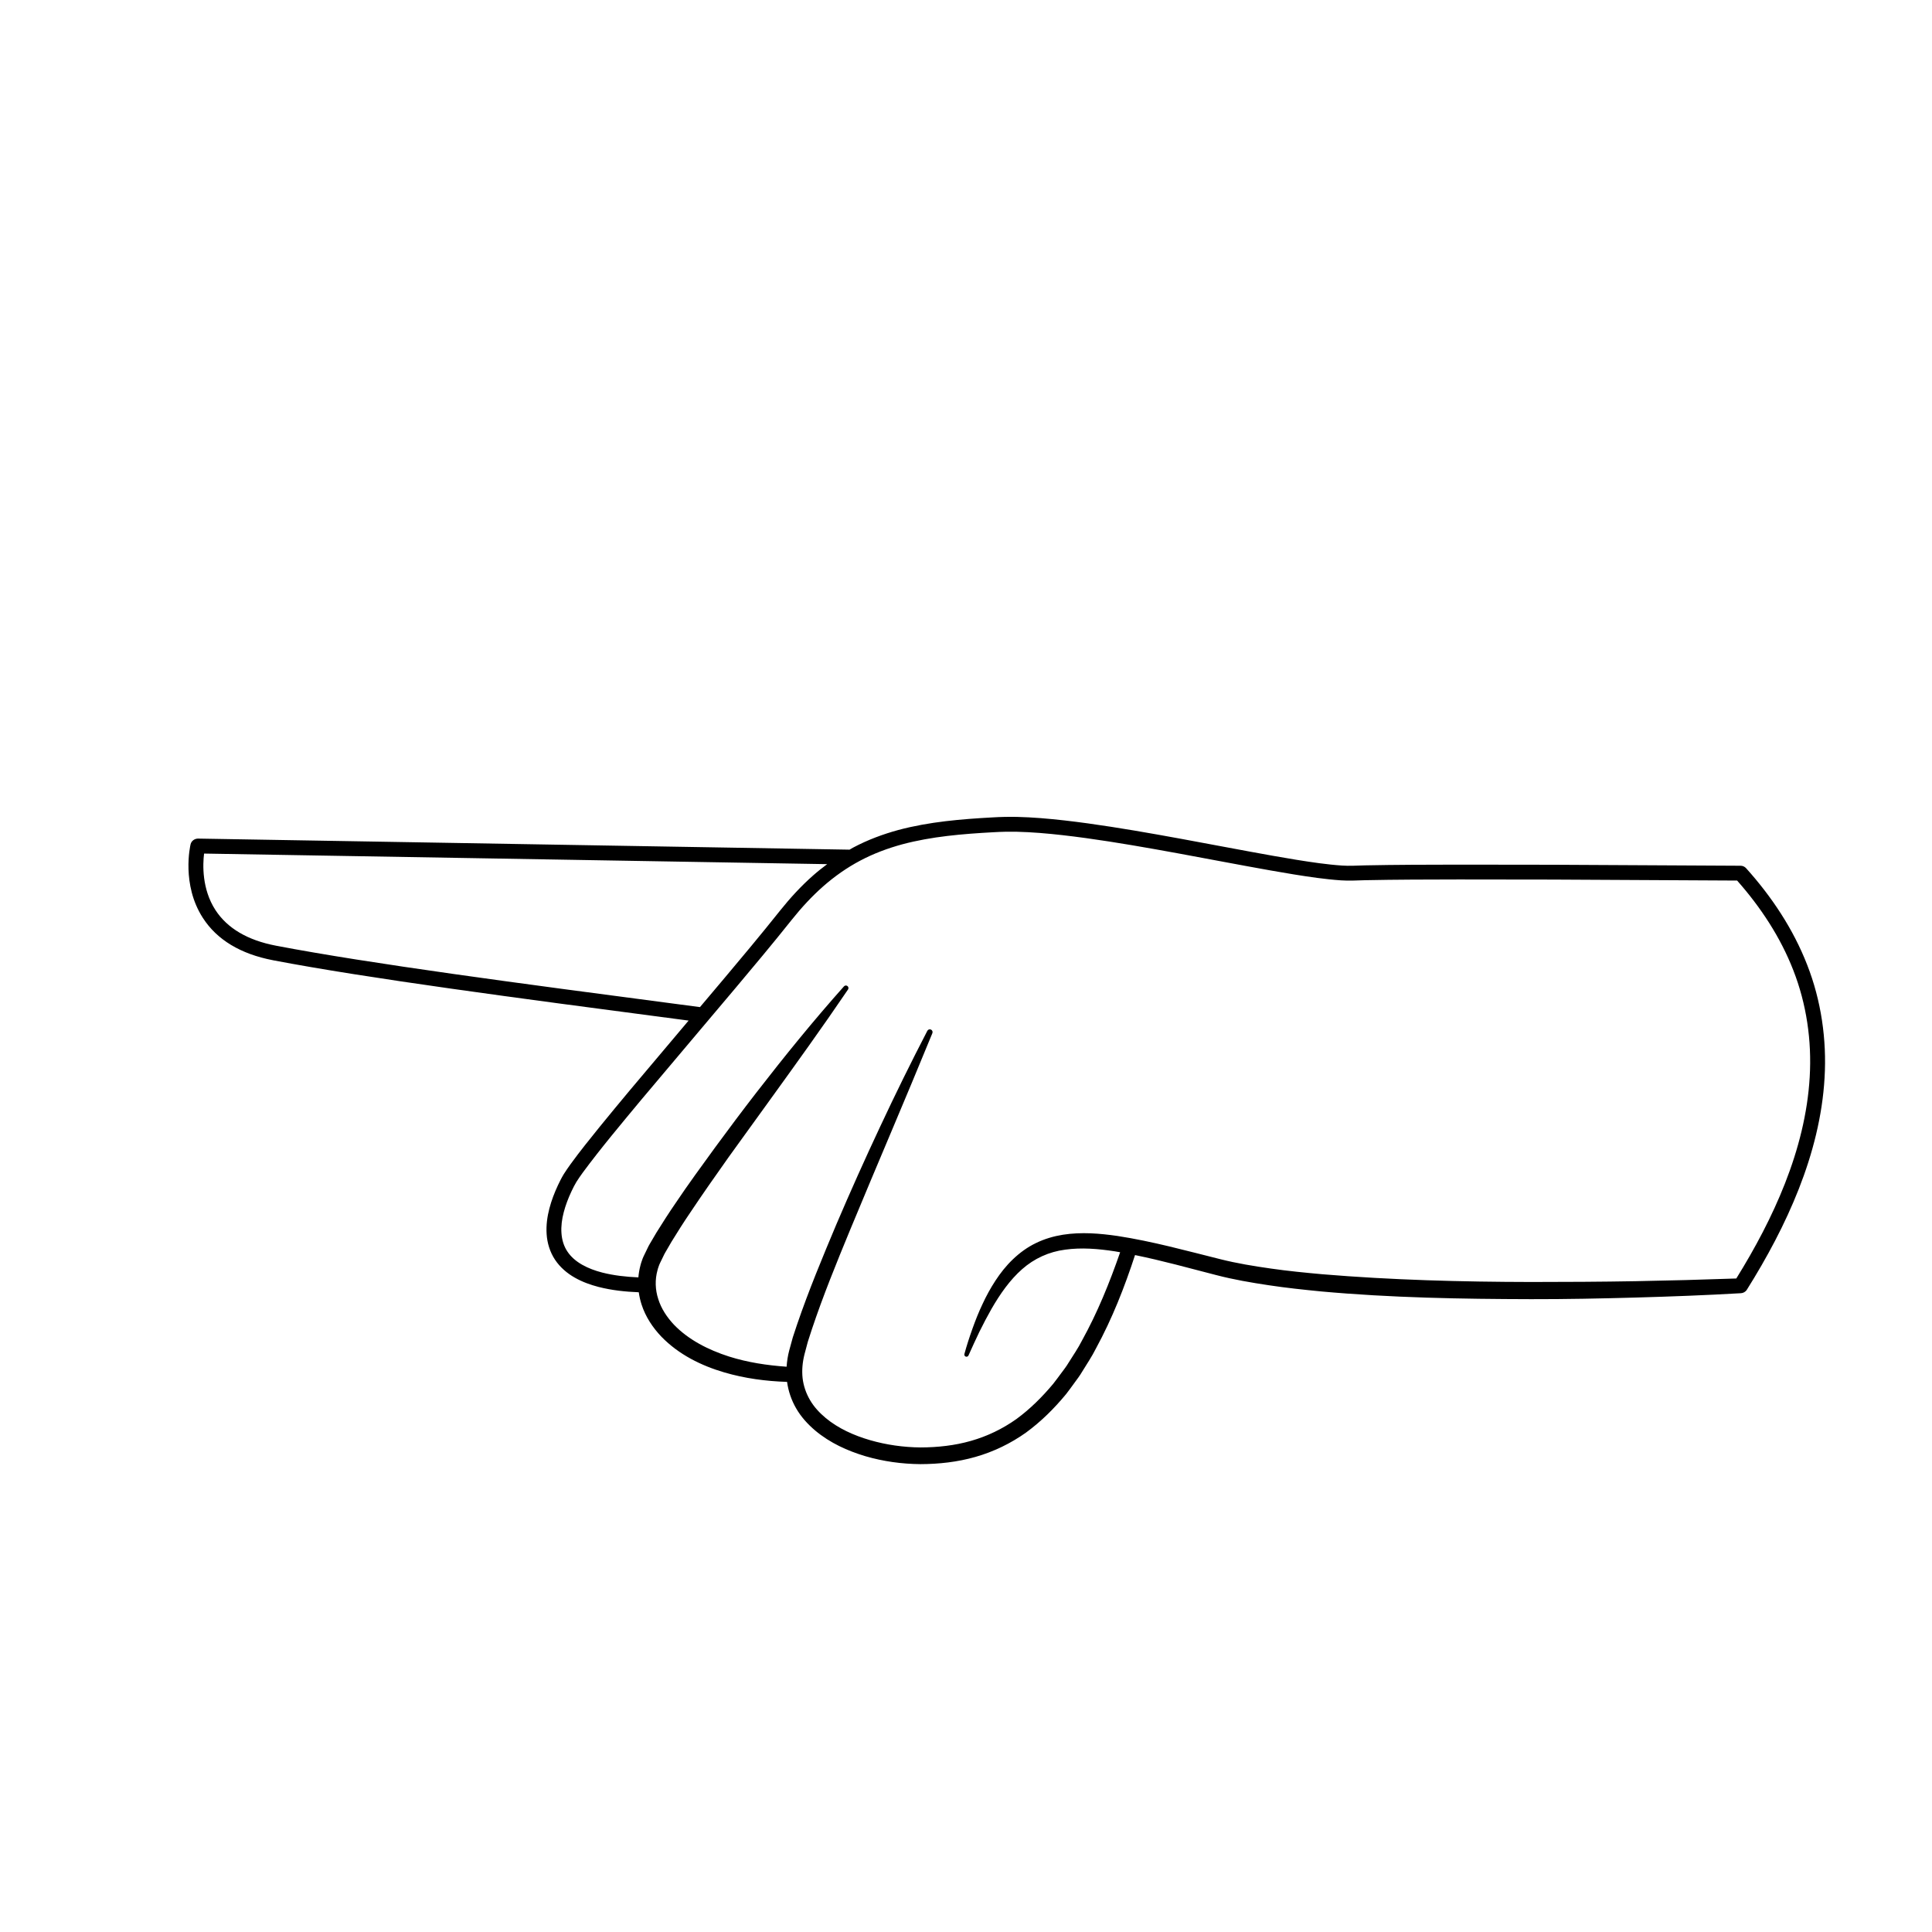<?xml version="1.0" encoding="UTF-8"?>
<!-- Uploaded to: SVG Find, www.svgrepo.com, Generator: SVG Find Mixer Tools -->
<svg fill="#000000" width="800px" height="800px" version="1.1" viewBox="144 144 512 512" xmlns="http://www.w3.org/2000/svg">
 <path d="m216.37 398.48c25.215 4.82 64.977 10.051 107.08 15.586l3.039 0.398-15.582 18.484c-2.66 3.188-5.312 6.387-7.938 9.617-2.617 3.242-5.231 6.469-7.723 9.895-0.621 0.859-1.234 1.742-1.832 2.684-0.637 1.051-1.082 1.965-1.551 2.957-0.918 1.965-1.711 4.012-2.273 6.168-0.559 2.152-0.883 4.434-0.727 6.785 0.148 2.344 0.875 4.766 2.234 6.801 1.359 2.039 3.246 3.617 5.246 4.742 2.008 1.145 4.133 1.891 6.258 2.449 3.555 0.91 7.129 1.277 10.68 1.418 0.156 1.098 0.398 2.18 0.738 3.227 1.055 3.293 2.988 6.164 5.269 8.555 4.637 4.773 10.594 7.672 16.633 9.449 5.461 1.605 11.074 2.34 16.66 2.519 0.336 2.449 1.156 4.848 2.387 6.981 1.316 2.301 3.109 4.25 5.062 5.906 3.941 3.312 8.586 5.394 13.312 6.809 4.746 1.387 9.652 2.059 14.574 2.102 4.914-0.016 9.82-0.551 14.609-1.922 4.773-1.359 9.328-3.559 13.367-6.434 4.004-2.926 7.508-6.414 10.617-10.18 0.758-0.953 1.449-1.953 2.176-2.93 0.711-0.984 1.465-1.945 2.07-2.992 1.258-2.062 2.629-4.07 3.699-6.227 4.305-7.91 7.578-16.254 10.34-24.719 7.172 1.461 14.32 3.449 21.531 5.305 4.598 1.199 9.223 1.984 13.852 2.68 4.629 0.703 9.266 1.191 13.902 1.648 18.555 1.688 37.129 2.008 55.676 2.051 9.273 0.016 18.547-0.172 27.812-0.43 9.27-0.262 18.523-0.609 27.797-1.148 0.613-0.035 1.215-0.355 1.566-0.914 5.312-8.473 10.082-17.34 13.77-26.715 3.676-9.359 6.246-19.277 6.828-29.438 0.605-10.141-0.891-20.484-4.617-29.977-3.703-9.512-9.434-18.094-16.18-25.59-0.355-0.391-0.875-0.648-1.445-0.648l-49.777-0.262-24.895-0.031c-8.305 0.016-16.59 0.023-24.93 0.195l-3.144 0.098c-0.477 0-0.945 0.02-1.43 0.008l-1.477-0.059c-1.992-0.129-4.019-0.363-6.047-0.625-4.059-0.547-8.133-1.234-12.203-1.953-8.145-1.445-16.289-3.027-24.457-4.519-8.172-1.492-16.367-2.934-24.637-4.078-4.137-0.566-8.289-1.059-12.48-1.391-2.098-0.16-4.203-0.277-6.324-0.328-2.102-0.039-4.309 0.004-6.363 0.129-8.316 0.457-16.758 1.133-25.031 3.336-4.117 1.125-8.176 2.633-11.98 4.66-0.332 0.176-0.648 0.375-0.977 0.559l-172.68-2.934c-0.914 0.02-1.734 0.613-1.949 1.512-0.102 0.434-2.457 10.672 3.262 19.52 3.738 5.793 9.996 9.562 18.602 11.211zm166.74-30.727c7.785-2.082 15.992-2.762 24.215-3.207 2.086-0.125 4.027-0.16 6.074-0.125 2.027 0.047 4.062 0.16 6.102 0.316 4.078 0.32 8.164 0.805 12.246 1.363 8.164 1.129 16.316 2.562 24.461 4.051 8.148 1.492 16.289 3.07 24.484 4.523 4.098 0.723 8.207 1.418 12.367 1.977 2.086 0.266 4.184 0.512 6.328 0.652l1.633 0.066c0.551 0.012 1.121-0.008 1.68-0.012l3.074-0.094c8.242-0.172 16.551-0.18 24.836-0.195l24.875 0.031 48.871 0.258c6.242 7.059 11.48 15.012 14.875 23.734 3.519 8.973 4.93 18.691 4.359 28.324-0.551 9.648-3 19.164-6.562 28.23-3.441 8.758-7.902 17.129-12.891 25.168-8.875 0.316-17.785 0.555-26.676 0.715-9.238 0.164-18.477 0.207-27.711 0.211-18.465-0.035-36.941-0.516-55.27-2.047-4.574-0.414-9.148-0.859-13.676-1.512-4.523-0.645-9.043-1.379-13.414-2.484-8.953-2.227-17.922-4.723-27.273-6.156-4.672-0.668-9.52-1.09-14.434-0.324-2.445 0.391-4.887 1.102-7.152 2.211-2.273 1.09-4.328 2.602-6.109 4.309-1.793 1.707-3.305 3.637-4.621 5.648-1.316 2.012-2.457 4.106-3.445 6.25-1.012 2.133-1.875 4.32-2.66 6.523-0.789 2.203-1.508 4.418-2.121 6.668-0.074 0.27 0.059 0.559 0.32 0.676 0.289 0.129 0.633 0 0.762-0.289 0.953-2.106 1.891-4.211 2.894-6.277 1.012-2.062 2.082-4.082 3.199-6.059 2.262-3.926 4.856-7.648 8.094-10.508 3.234-2.859 7.156-4.648 11.434-5.195 4.266-0.605 8.762-0.238 13.219 0.449 0.449 0.074 0.902 0.16 1.352 0.238-2.801 8.078-6.012 16.004-10.117 23.406-1.043 2.07-2.367 3.953-3.578 5.91-0.586 0.996-1.305 1.887-1.98 2.809-0.691 0.91-1.348 1.852-2.066 2.738-2.922 3.496-6.144 6.703-9.773 9.352-3.66 2.598-7.727 4.551-12.023 5.773-4.289 1.23-8.855 1.73-13.367 1.738-4.516-0.039-9.047-0.68-13.363-1.926-4.301-1.246-8.457-3.121-11.777-5.883-1.648-1.379-3.109-2.953-4.148-4.75-1.047-1.789-1.727-3.758-1.965-5.816-0.219-2.074-0.035-4.16 0.504-6.309l0.875-3.293 1.074-3.312c2.953-8.84 6.519-17.586 10.109-26.281 7.207-17.406 14.684-34.73 21.832-52.211 0.141-0.348 0-0.762-0.34-0.938-0.363-0.188-0.809-0.047-0.996 0.316-4.356 8.395-8.523 16.871-12.523 25.434-4.019 8.555-7.883 17.18-11.594 25.879-3.668 8.727-7.305 17.449-10.398 26.496l-1.133 3.414-0.969 3.539c-0.352 1.352-0.578 2.789-0.676 4.25-5.207-0.363-10.367-1.152-15.258-2.699-5.5-1.762-10.758-4.441-14.59-8.43-1.879-1.996-3.391-4.301-4.168-6.805-0.816-2.488-0.891-5.148-0.199-7.641 0.078-0.312 0.164-0.625 0.285-0.93 0.125-0.309 0.188-0.609 0.363-0.922l0.91-1.875c0.27-0.621 0.68-1.266 1.043-1.902l1.109-1.91c1.555-2.531 3.152-5.066 4.848-7.559 3.336-5.004 6.812-9.953 10.305-14.883l10.629-14.715c7.09-9.816 14.18-19.645 20.996-29.691 0.188-0.277 0.148-0.66-0.109-0.891-0.281-0.25-0.711-0.227-0.961 0.055-8.094 9.07-15.738 18.504-23.176 28.098-3.719 4.801-7.352 9.664-10.953 14.559-3.57 4.918-7.172 9.82-10.57 14.895-1.73 2.512-3.379 5.098-5.012 7.719l-1.184 2.016c-0.391 0.68-0.805 1.312-1.152 2.078l-1.074 2.215c-0.191 0.352-0.309 0.797-0.461 1.191-0.152 0.406-0.27 0.824-0.375 1.246-0.27 1.016-0.438 2.055-0.531 3.106-3.273-0.141-6.516-0.496-9.586-1.281-3.746-0.961-7.32-2.688-9.215-5.562-1.934-2.844-1.961-6.727-0.977-10.422 0.484-1.859 1.188-3.695 2.027-5.488 0.414-0.883 0.887-1.832 1.332-2.551 0.516-0.809 1.082-1.633 1.676-2.453 4.848-6.559 10.215-12.93 15.492-19.293l16.031-19.016c0.625-0.738 1.25-1.48 1.875-2.219 0.008-0.012 0.02-0.023 0.027-0.035 4.723-5.586 9.445-11.172 14.121-16.812 2.648-3.199 5.293-6.422 7.879-9.68 2.531-3.164 5.266-6.148 8.277-8.797 3.008-2.652 6.289-4.957 9.812-6.824 3.523-1.875 7.289-3.277 11.168-4.336zm-185.03 2.453 165.13 2.805c-1.262 0.941-2.5 1.914-3.676 2.953-3.223 2.832-6.109 5.988-8.758 9.297-2.574 3.238-5.188 6.43-7.828 9.621-4.445 5.359-8.945 10.688-13.445 16.012l-5.543-0.73c-42.039-5.527-81.75-10.75-106.85-15.551-7.488-1.434-12.879-4.613-16.02-9.445-3.621-5.582-3.363-12.062-3.008-14.961z"/>
</svg>